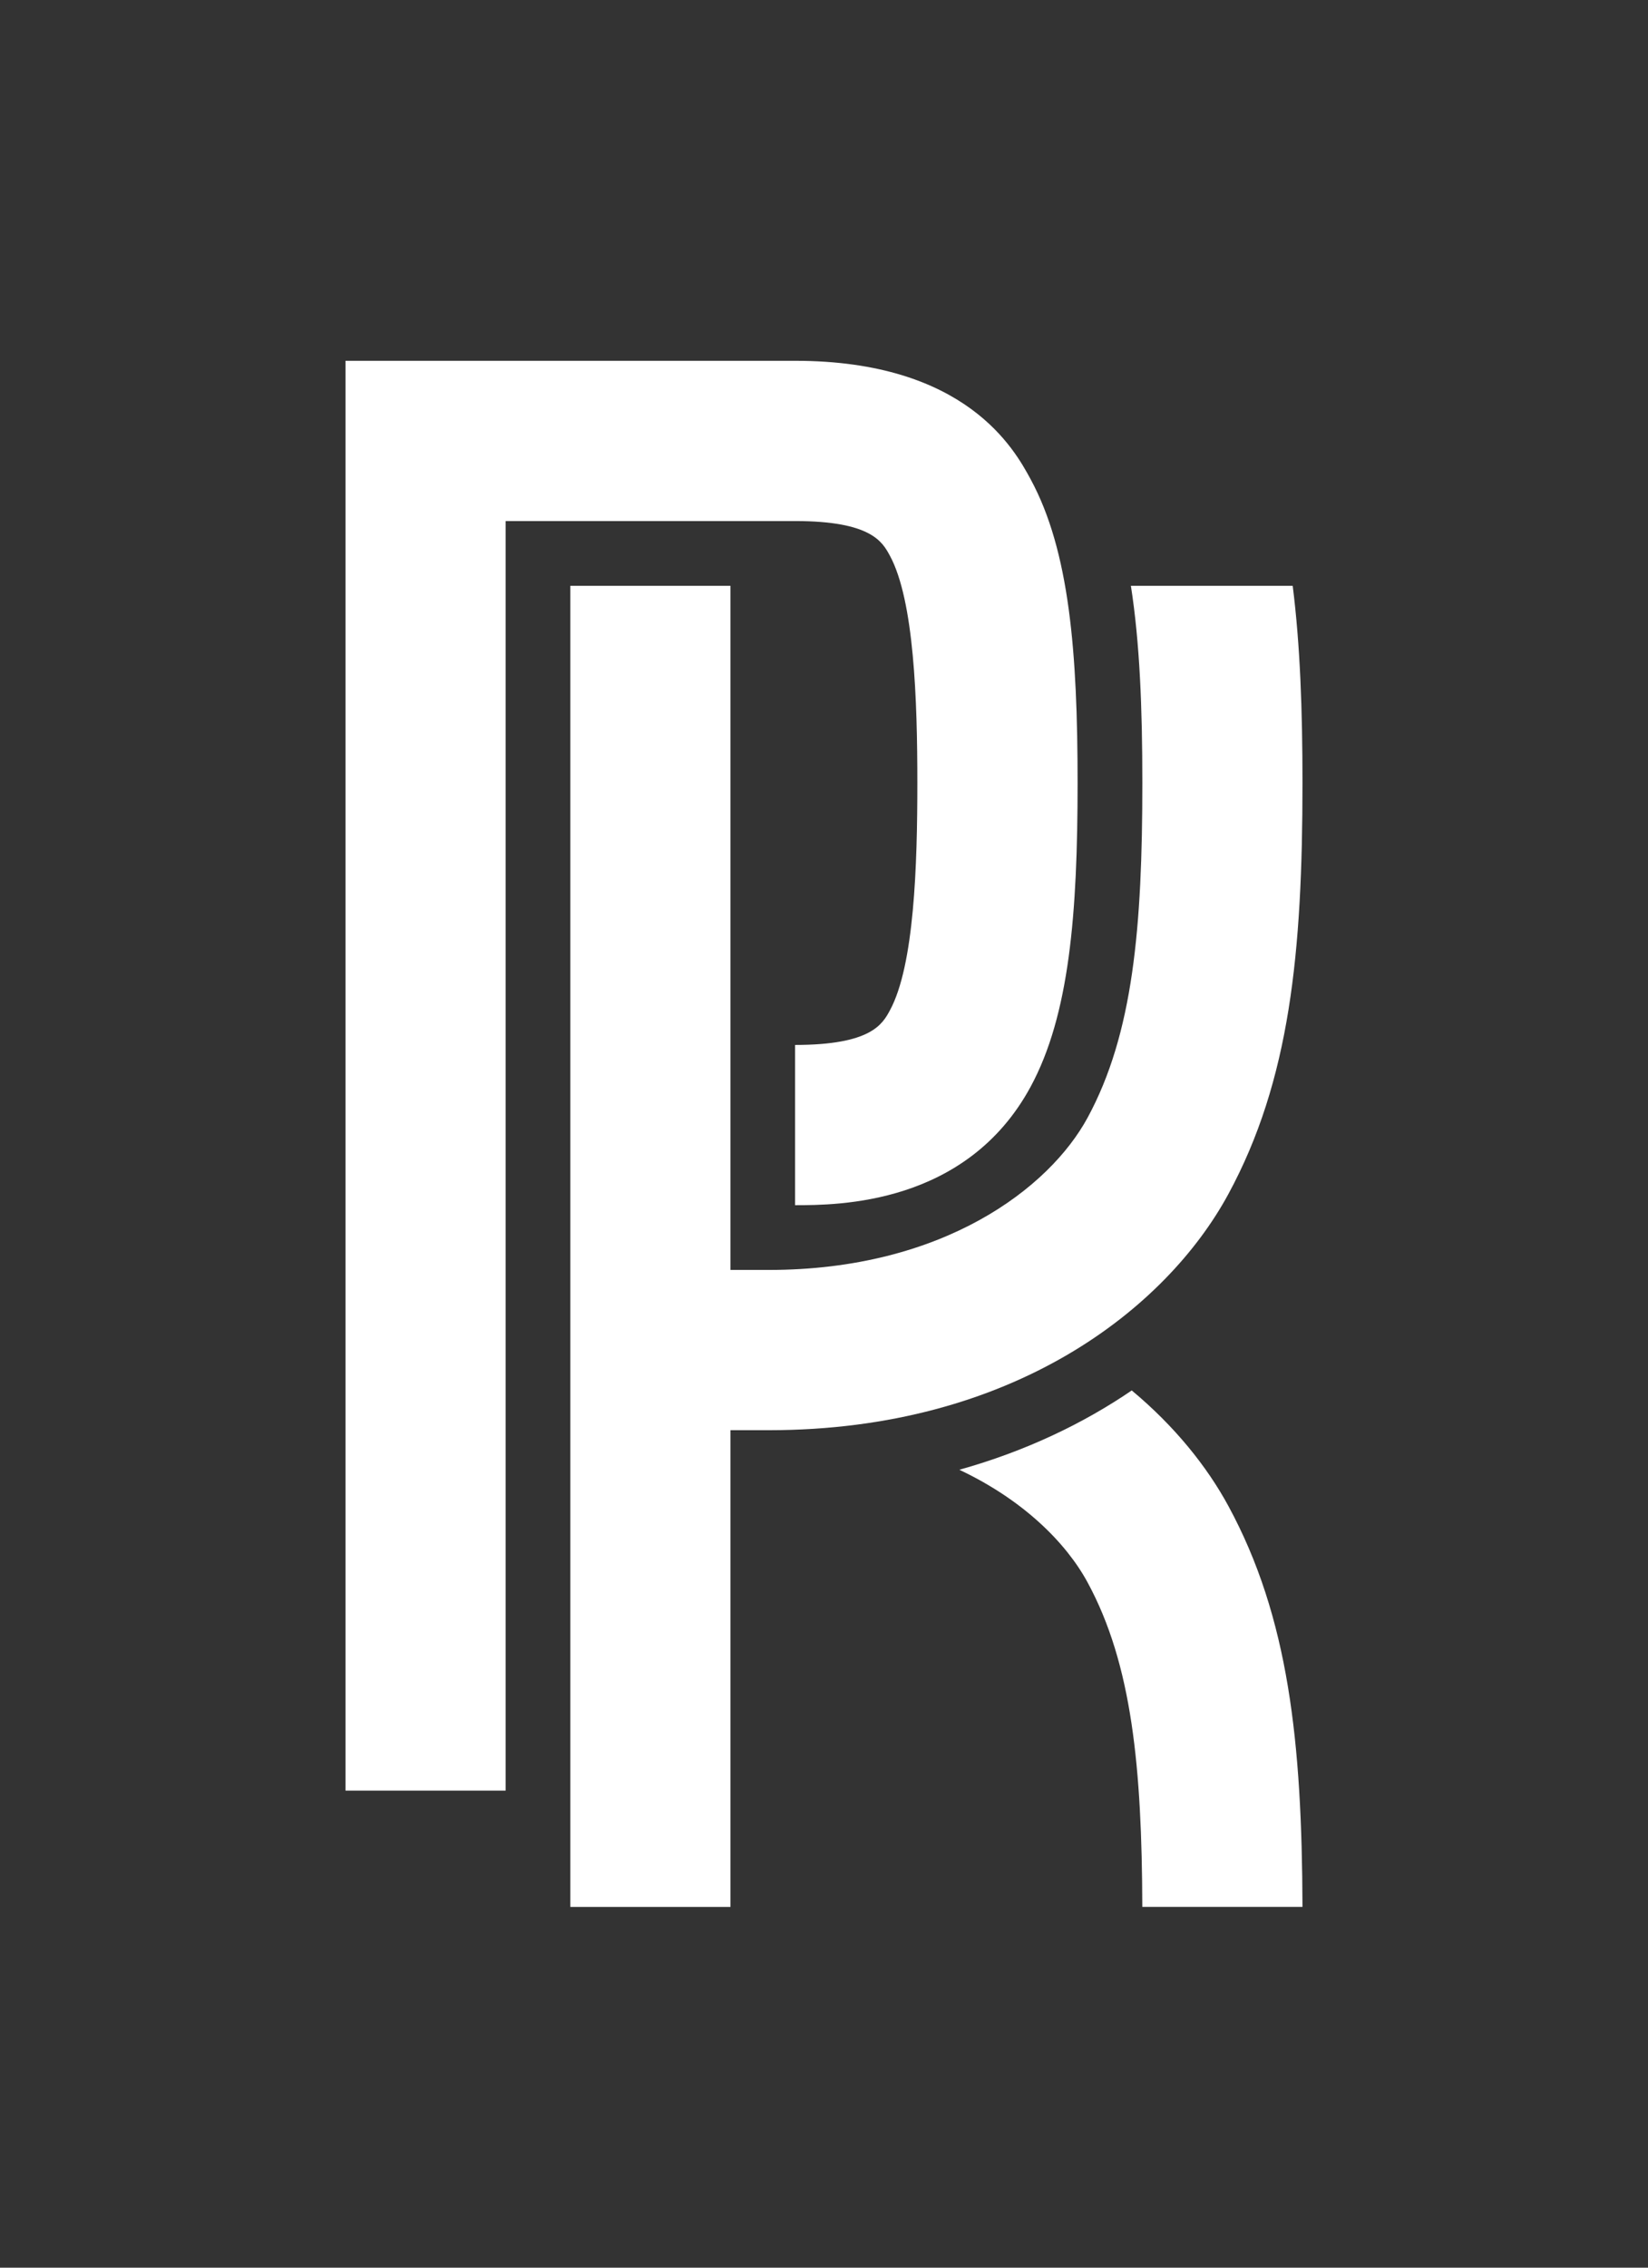 <?xml version="1.0" encoding="UTF-8"?><svg id="Calque_1" xmlns="http://www.w3.org/2000/svg" viewBox="0 0 453.54 623.62"><rect x="0" y="0" width="453.54" height="623.62" fill="#333333" stroke="none"/><defs><style>.cls-1{fill:#fff;}</style></defs><path class="cls-1" d="M244.88,152.77c6.72,12.38,7.58,39.93,7.58,62.55s-.84,50.17-7.56,62.55c-2.05,3.78-5.18,9.49-26.09,9.49v44.07c11.66,0,47.14,0,64.8-32.53,10.72-19.75,12.95-47.7,12.95-83.58s-2.22-63.82-12.95-83.57c-4.37-8.05-17.66-32.53-64.8-32.53H95.09V492.42h44.07V143.29h79.65c20.92,0,24.02,5.71,26.07,9.49Z"/><path class="cls-1" d="M338.03,328.42c17-31.32,20.42-66.5,20.42-113.1,0-19.98-.63-37.85-2.69-54.22h-44.53c2.44,15.64,3.15,33.5,3.15,54.22,0,39.69-2.52,68.94-15.08,92.07-10.48,19.3-39.74,41.85-87.71,41.85h-10.56V161.1h-44.07v363.31h44.07v-131.1h10.56c67.25,0,109.41-33.52,126.44-64.89Z"/><path class="cls-1" d="M311.46,382.38c-13.3,9.06-29.13,16.69-47.45,21.81,17.65,8.31,29.42,20.14,35.29,30.96,12.26,22.57,14.95,51,15.07,89.25h44.08c-.14-45.21-3.75-79.6-20.41-110.28-5.87-10.81-14.73-21.88-26.57-31.74Z"/></svg>